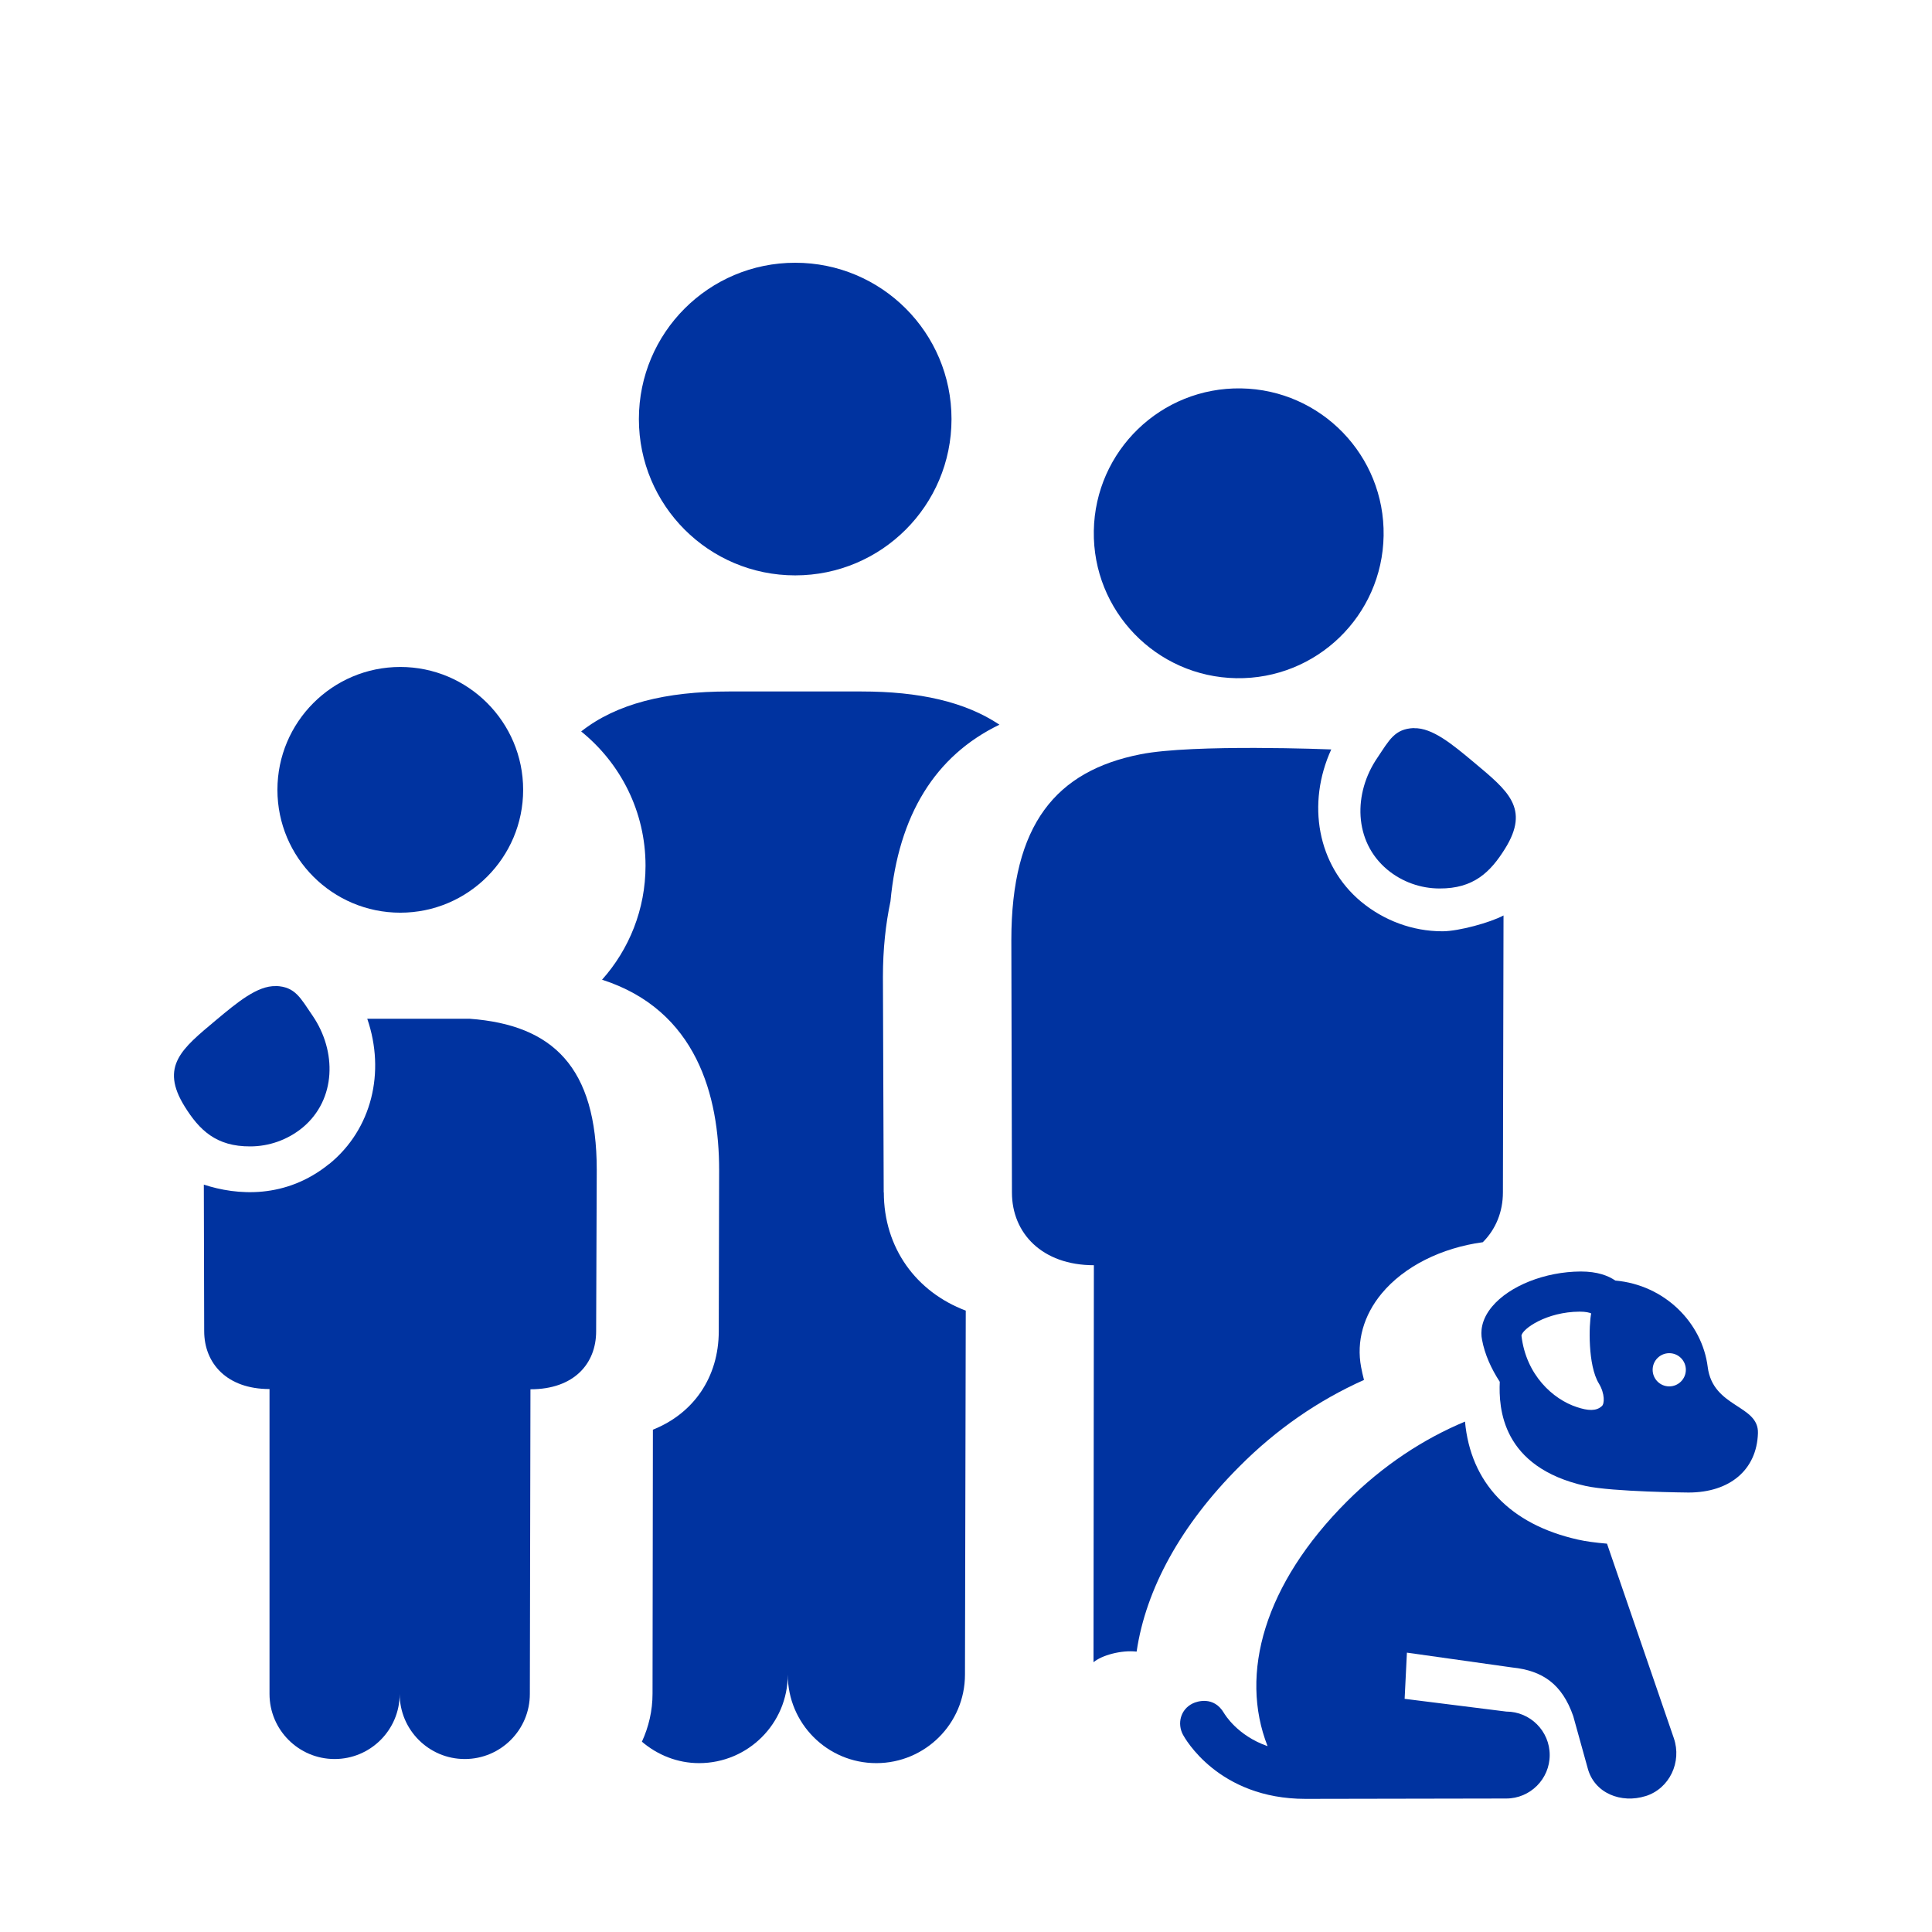 <!-- Generated by IcoMoon.io -->
<svg version="1.1" xmlns="http://www.w3.org/2000/svg" width="32" height="32" viewBox="0 0 32 32">
<title>sel-plan-elige</title>
<path fill="#0033a0" d="M14.637 19.75l-0.013-3.571c0-0.458 0.045-0.87 0.125-1.251 0.134-1.427 0.739-2.41 1.805-2.925-0.57-0.381-1.331-0.55-2.285-0.55h-2.198c-1.043 0-1.862 0.202-2.445 0.662 0.65 0.525 1.066 1.325 1.066 2.224 0 0.723-0.272 1.386-0.72 1.888 1.574 0.506 1.939 1.936 1.939 3.149l-0.006 2.672c0 0.768-0.422 1.366-1.091 1.632l-0.006 4.374c0 0.282-0.064 0.55-0.176 0.794 0.256 0.218 0.586 0.355 0.947 0.355 0.81 0 1.469-0.656 1.469-1.466 0 0.81 0.656 1.466 1.466 1.466s1.469-0.656 1.469-1.466l0.013-6.029c-0.822-0.31-1.357-1.040-1.357-1.958z"></path>
<path fill="#0033a0" d="M13.171 9.53c1.43 0 2.589-1.158 2.589-2.589s-1.158-2.589-2.589-2.589c-1.43 0-2.589 1.158-2.589 2.589s1.158 2.589 2.589 2.589z"></path>
<path fill="#0033a0" d="M22.051 12.41c-0.413 0.902-0.23 1.92 0.49 2.522 0.378 0.314 0.854 0.493 1.347 0.493 0.003 0 0.010 0 0.013 0 0.262-0.003 0.774-0.141 1.002-0.262l-0.010 4.586c0 0.323-0.118 0.611-0.333 0.826-0.685 0.093-1.302 0.4-1.674 0.848-0.301 0.362-0.422 0.794-0.342 1.219 0.013 0.070 0.029 0.141 0.048 0.214-0.758 0.339-1.453 0.819-2.064 1.434-0.97 0.97-1.549 2.029-1.702 3.066-0.256-0.029-0.579 0.061-0.714 0.176 0-1.357 0.006-6.576 0.006-6.576-0.858 0-1.357-0.531-1.357-1.203l-0.010-4.182c0-1.92 0.742-2.803 2.141-3.078 0.87-0.173 3.158-0.080 3.158-0.080z"></path>
<path fill="#0033a0" d="M5.456 19.277c0.701-0.573 0.931-1.517 0.627-2.403h1.699c1.376 0.102 2.102 0.803 2.102 2.502l-0.010 2.675c0 0.534-0.365 0.96-1.088 0.96l-0.010 5.046c0 0.595-0.483 1.078-1.078 1.078s-1.078-0.483-1.078-1.078c0 0.595-0.483 1.078-1.078 1.078s-1.078-0.483-1.078-1.078v-5.050c-0.707 0-1.082-0.426-1.082-0.96l-0.006-2.426c0.544 0.179 1.357 0.243 2.080-0.346z"></path>
<path fill="#0033a0" d="M23.418 12.061c0.307-0.010 0.643 0.272 0.995 0.566 0.557 0.467 0.934 0.758 0.515 1.43-0.243 0.39-0.522 0.662-1.085 0.659-0.307 0-0.618-0.106-0.867-0.314-0.557-0.467-0.563-1.264-0.163-1.85 0.198-0.294 0.285-0.48 0.605-0.493z"></path>
<path fill="#0033a0" d="M6.63 15.117c1.123 0 2.035-0.912 2.035-2.035s-0.912-2.035-2.035-2.035c-1.123 0-2.035 0.912-2.035 2.035s0.912 2.035 2.035 2.035z"></path>
<path fill="#0033a0" d="M28.285 22.64c-0.093-0.73-0.71-1.357-1.53-1.43-0.118-0.080-0.294-0.15-0.573-0.15-0.592 0.003-1.181 0.237-1.469 0.582-0.182 0.218-0.192 0.419-0.166 0.547 0.045 0.246 0.154 0.483 0.294 0.698-0.019 0.435 0.029 1.414 1.421 1.725 0.448 0.099 1.706 0.109 1.706 0.109 0.685 0 1.13-0.378 1.149-0.982 0.016-0.474-0.746-0.419-0.832-1.098zM26.118 23.306c-0.394-0.128-0.842-0.531-0.918-1.184 0.016-0.112 0.413-0.394 0.963-0.397 0.106 0 0.163 0.016 0.192 0.029-0.038 0.182-0.058 0.861 0.128 1.162 0.102 0.17 0.093 0.339 0.048 0.374-0.093 0.086-0.23 0.077-0.413 0.016zM27.648 22.963c-0.154 0-0.275-0.125-0.275-0.275 0-0.154 0.125-0.275 0.275-0.275 0.154 0 0.275 0.125 0.275 0.275s-0.122 0.275-0.275 0.275z"></path>
<path fill="#0033a0" d="M27.254 29.75c0.4-0.125 0.605-0.566 0.47-0.96l-1.107-3.222c-0.186-0.016-0.355-0.038-0.48-0.067-1.13-0.253-1.779-0.944-1.872-1.955-0.691 0.288-1.363 0.73-1.955 1.322-1.37 1.37-1.786 2.854-1.315 4.054-0.502-0.176-0.707-0.525-0.723-0.55-0.166-0.282-0.442-0.195-0.518-0.157-0.202 0.099-0.259 0.333-0.16 0.518 0.026 0.048 0.582 1.062 2.029 1.062l3.325-0.006c0.397 0 0.72-0.323 0.72-0.72s-0.323-0.72-0.72-0.72l-1.683-0.211 0.038-0.765 1.747 0.246c0.493 0.051 0.822 0.269 1.008 0.806l0.237 0.854c0.109 0.429 0.563 0.595 0.96 0.47z"></path>
<path fill="#0033a0" d="M4.57 16.333c-0.307-0.010-0.643 0.272-0.995 0.566-0.557 0.467-0.934 0.758-0.515 1.43 0.243 0.39 0.522 0.662 1.085 0.659 0.307 0 0.618-0.106 0.87-0.314 0.557-0.467 0.563-1.264 0.163-1.85-0.202-0.294-0.285-0.48-0.608-0.493z"></path>
<path fill="#0033a0" d="M20.557 6.433c1.325 0.022 2.382 1.114 2.36 2.44s-1.114 2.382-2.44 2.36c-1.325-0.022-2.382-1.114-2.36-2.44s1.114-2.382 2.44-2.36z"></path>
</svg>
